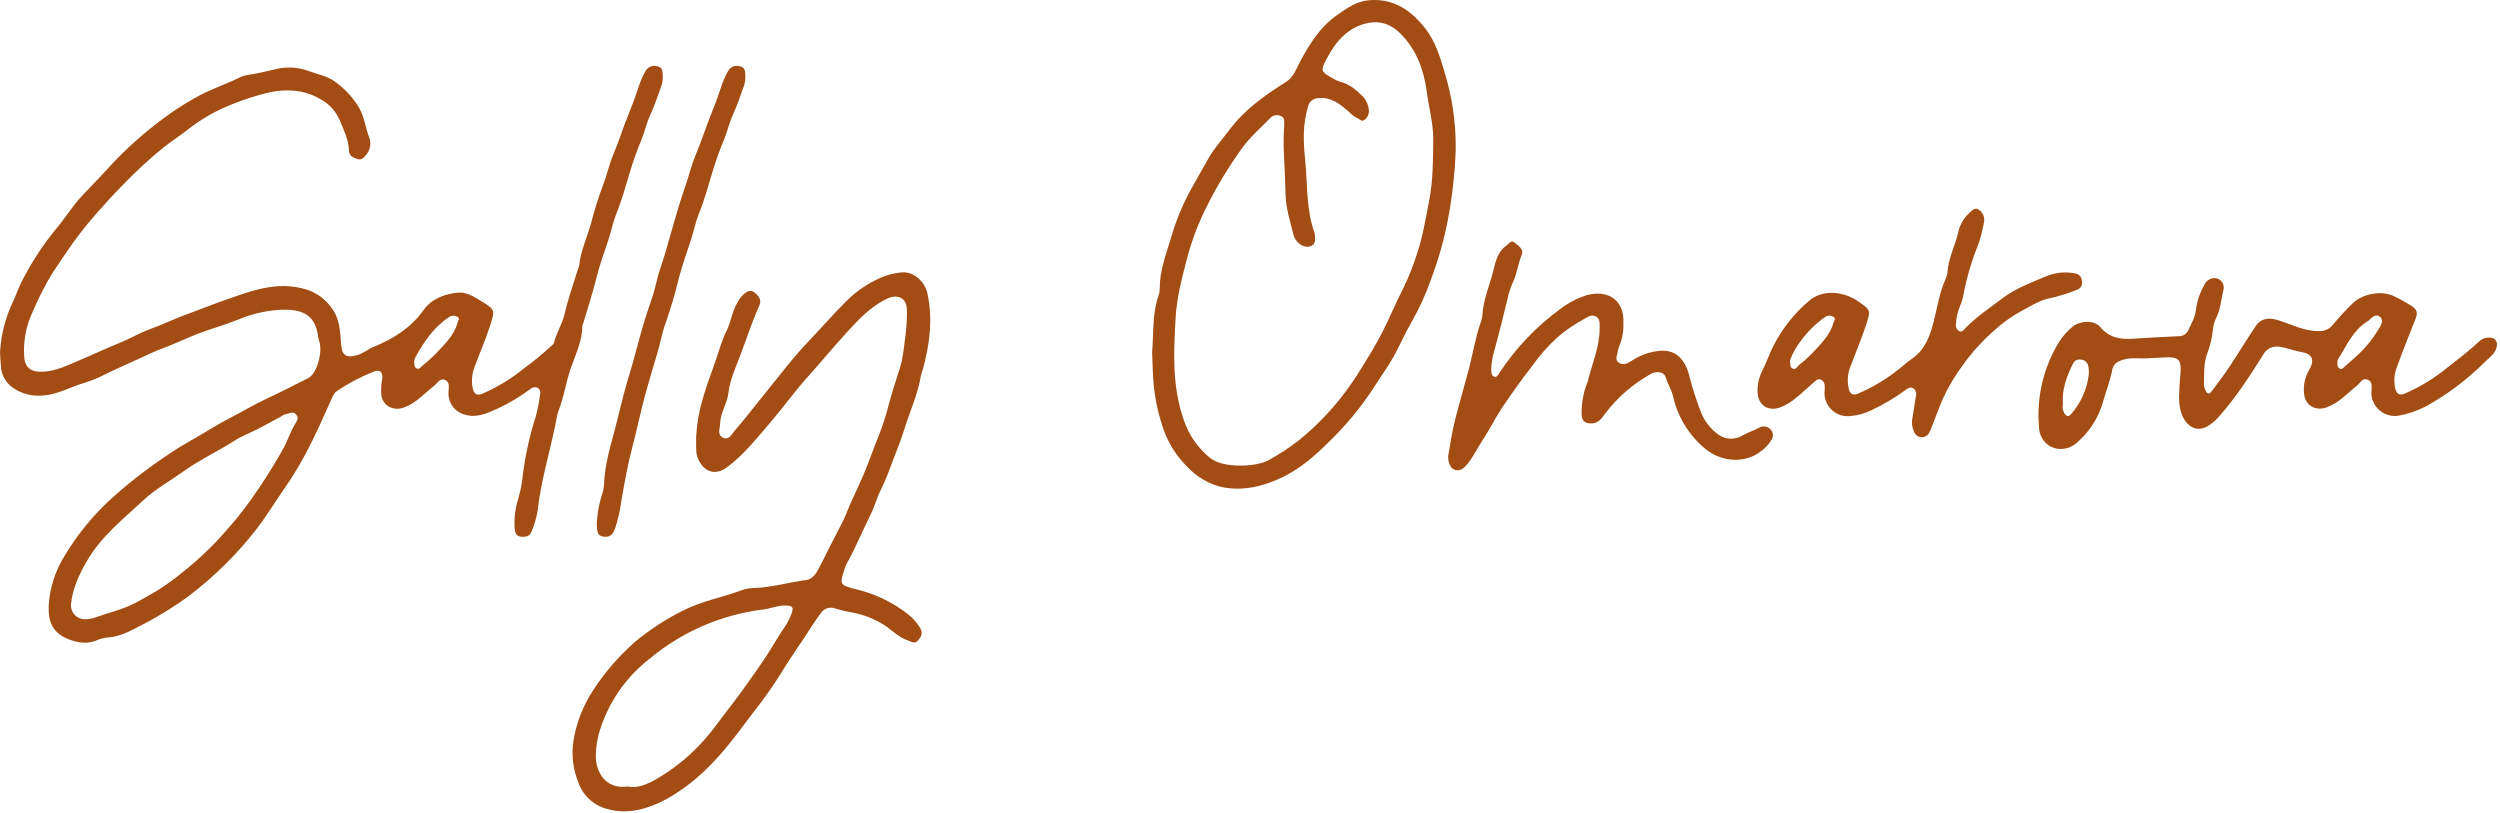 <?xml version="1.0" encoding="UTF-8"?> <svg xmlns="http://www.w3.org/2000/svg" width="747" height="243" viewBox="0 0 747 243" fill="none"> <path d="M0 105.282C0.317 99.805 1.735 94.448 4.17 89.532C5.17 87.242 5.99 84.862 7.26 82.642C9.896 77.685 13.008 72.997 16.55 68.642C19.35 65.382 21.55 61.642 24.55 58.472C27.55 55.302 30.44 52.372 33.27 49.212C37.863 44.306 42.882 39.818 48.27 35.802C51.427 33.403 54.749 31.227 58.21 29.292C62.63 26.752 67.45 25.212 71.98 22.972C72.672 22.662 73.407 22.459 74.16 22.372C76.88 21.962 79.54 21.372 82.22 20.692C85.508 19.857 88.972 20.031 92.16 21.192C94.78 22.192 97.53 22.622 99.94 24.292C102.682 26.209 105.025 28.641 106.84 31.452C108.84 34.392 109.07 37.752 110.24 40.872C110.629 41.803 110.742 42.826 110.564 43.819C110.387 44.812 109.927 45.733 109.24 46.472C108.6 47.182 107.98 47.922 106.79 47.522C105.6 47.122 104.31 46.602 104.28 45.142C104.22 41.872 102.77 39.022 101.62 36.142C100.486 33.384 98.443 31.097 95.83 29.662C89.83 26.182 83.59 26.512 77.13 28.482C73.772 29.434 70.484 30.616 67.29 32.022C63.526 33.661 59.977 35.753 56.72 38.252C54.16 40.302 51.38 42.082 48.8 44.112C44.659 47.481 40.725 51.098 37.02 54.942C34.13 57.842 31.37 60.892 28.69 63.942C25.381 67.687 22.331 71.653 19.56 75.812C17.8 78.502 15.87 81.072 14.31 83.892C12.361 87.411 10.612 91.036 9.07 94.752C7.684 98.268 7.044 102.035 7.19 105.812C7.24 109.732 8.97 111.252 12.92 111.062C16.65 110.882 19.97 109.252 23.3 107.842C26.44 106.512 29.54 105.082 32.68 103.752C35.44 102.572 38.24 101.452 40.9 100.062C43.09 98.902 45.46 98.162 47.71 97.222C50.59 96.022 53.49 94.752 56.45 93.682C59.58 92.552 62.7 91.262 65.84 90.162C74.23 87.232 82.62 83.602 91.84 86.592C94.773 87.589 97.314 89.49 99.1 92.022C101.61 95.342 101.61 99.182 101.94 103.022C102.21 106.192 103.44 107.022 106.59 106.162C108.47 105.652 109.93 104.332 111.73 103.602C117.53 101.232 122.73 98.002 126.5 92.722C128.9 89.332 132.62 87.922 136.59 87.452C139.39 87.122 141.8 88.762 144.03 90.122C148.03 92.572 147.89 92.712 146.43 97.322C145.17 101.322 143.48 105.122 142.03 109.022C141.016 111.301 140.76 113.846 141.3 116.282C141.71 117.752 142.55 118.282 144.07 117.672C148.66 115.683 152.948 113.061 156.81 109.882C159.474 107.951 162.019 105.86 164.43 103.622C164.8 103.232 165.43 102.892 165.53 102.442C166.23 99.442 168.02 96.842 168.71 93.772C169.71 89.392 171.25 85.122 172.57 80.772C172.771 80.334 172.932 79.879 173.05 79.412C173.48 75.062 175.35 71.092 176.54 66.962C177.519 63.12 178.697 59.331 180.07 55.612C181.35 52.472 181.99 49.062 183.36 45.902C184.92 42.272 186.04 38.472 187.55 34.802C188.69 32.042 189.75 29.202 190.68 26.352C191.224 24.591 191.952 22.891 192.85 21.282C193.171 20.669 193.694 20.186 194.329 19.915C194.965 19.643 195.676 19.6 196.34 19.792C197.91 20.052 198 21.282 198.02 22.452C198.095 23.411 198 24.376 197.74 25.302C196.66 28.402 195.59 31.522 194.23 34.492C193.14 36.872 192.64 39.422 191.63 41.842C190.338 44.934 189.21 48.091 188.25 51.302C186.97 55.562 185.8 59.852 184.11 63.972C183.11 66.512 182.61 69.222 181.74 71.832C180.51 75.512 179.16 79.182 178.22 82.992C177.12 87.502 175.65 91.922 174.34 96.382C174.182 96.698 174.067 97.034 174 97.382C174 101.942 171.93 105.962 170.52 110.102C169.11 114.242 168.52 118.502 166.96 122.552C166.753 123.06 166.589 123.586 166.47 124.122C164.79 133.642 161.69 142.882 160.66 152.532C160.296 154.702 159.671 156.821 158.8 158.842C158.26 160.332 157.13 160.442 155.8 160.372C154.47 160.302 153.92 159.372 153.8 158.212C153.551 155.119 153.908 152.008 154.85 149.052C155.49 146.877 155.928 144.647 156.16 142.392C156.923 136.2 158.265 130.093 160.17 124.152C160.718 122.093 161.119 119.997 161.37 117.882C161.484 117.515 161.476 117.122 161.346 116.761C161.216 116.4 160.972 116.091 160.65 115.882C160.306 115.711 159.919 115.65 159.54 115.708C159.16 115.765 158.808 115.937 158.53 116.202C155.348 118.578 151.922 120.61 148.31 122.262C145.37 123.542 142.38 124.932 139.01 123.922C137.529 123.573 136.217 122.715 135.303 121.498C134.39 120.281 133.932 118.781 134.01 117.262C134.01 115.932 134.58 114.262 133.01 113.542C131.44 112.822 130.67 114.542 129.66 115.322C126.76 117.592 124.33 120.442 120.66 121.772C117.43 122.952 114.22 121.172 113.91 117.772C113.822 116.262 113.919 114.747 114.2 113.262C114.51 111.182 113.52 110.262 111.6 111.072C107.731 112.602 104.042 114.554 100.6 116.892C100.106 117.27 99.715 117.765 99.46 118.332C97.46 122.672 95.6 127.092 93.46 131.392C90.977 136.558 88.085 141.517 84.81 146.222C82.07 150.132 79.63 154.222 76.68 158.052C70.838 165.575 64.033 172.299 56.44 178.052C51.804 181.453 46.894 184.464 41.76 187.052C38.9 188.562 35.83 190.222 32.36 190.472C31.193 190.557 30.047 190.834 28.97 191.292C26.24 192.472 23.66 192.142 20.97 191.182C15.68 189.312 14.4 185.842 14.55 181.022C14.848 175.813 16.432 170.759 19.16 166.312C23.191 159.522 28.255 153.402 34.17 148.172C39.451 143.503 45.062 139.222 50.96 135.362C54.81 132.722 58.96 130.632 62.88 128.192C66.54 125.902 70.44 124.082 74.18 121.952C77.92 119.822 82.18 118.012 86.1 116.002C88.1 115.002 90.1 114.002 92.15 112.952C94.56 111.722 96.3 105.882 95.54 102.482C95.346 101.895 95.186 101.297 95.06 100.692C94.28 93.692 89.88 92.162 83.06 92.612C79.081 92.904 75.175 93.833 71.49 95.362C68.37 96.632 65.06 97.672 61.81 98.752C58.56 99.832 55.46 101.242 52.33 102.602C49.88 103.662 47.33 104.492 44.93 105.602C39.81 108.022 34.59 110.232 29.52 112.772C27.568 113.618 25.564 114.34 23.52 114.932C19.76 116.272 16.13 118.212 11.92 118.222C9.008 118.331 6.141 117.48 3.76 115.802C2.841 115.14 2.064 114.301 1.475 113.334C0.886 112.367 0.496 111.292 0.33 110.172C0.17 108.582 0.11 106.922 0 105.282ZM25.42 185.042C26.66 185.01 27.885 184.763 29.04 184.312C32.19 183.182 35.44 182.392 38.56 181.052C41.41 179.822 43.94 178.152 46.61 176.682C49.526 174.887 52.307 172.882 54.93 170.682C59.255 167.239 63.27 163.424 66.93 159.282C69.923 155.99 72.715 152.52 75.29 148.892C78.591 144.205 81.655 139.355 84.47 134.362C85.82 132.032 86.6 129.482 87.89 127.152C88.44 126.152 89.45 125.152 88.6 124.002C87.6 122.632 86.34 123.632 85.19 123.802C84.74 123.957 84.319 124.183 83.94 124.472C81.6 125.732 79.27 127.012 76.94 128.222C74.61 129.432 72.29 130.222 70.17 131.622C65.17 134.822 59.74 137.322 54.9 140.792C50.9 143.662 46.49 146.092 42.9 149.412C36.9 155.022 30.3 160.192 26.03 167.532C23.66 171.622 21.7 175.762 21.21 180.532C21.166 181.11 21.242 181.691 21.434 182.238C21.626 182.786 21.929 183.287 22.325 183.711C22.721 184.135 23.2 184.472 23.733 184.701C24.266 184.93 24.84 185.046 25.42 185.042V185.042ZM123.75 108.042C123.83 108.982 123.75 109.762 124.51 110.102C125.27 110.442 125.72 109.712 126.22 109.282C127.557 108.211 128.835 107.069 130.05 105.862C132.67 103.002 135.64 100.372 136.72 96.422C136.87 95.842 137.61 95.142 136.63 94.652C136.247 94.423 135.805 94.314 135.36 94.337C134.915 94.36 134.487 94.515 134.13 94.782C129.6 97.782 126.7 102.112 124.13 106.712C123.93 107.145 123.801 107.607 123.75 108.082V108.042Z" fill="#A34C13"></path> <path d="M208.01 130.473C208.204 126.948 208.781 123.454 209.73 120.053C210.81 116.143 212.18 112.343 213.54 108.583C214.72 105.323 215.54 101.933 217.14 98.773C218.39 96.223 218.7 93.263 220.14 90.773C220.633 89.73 221.311 88.785 222.14 87.983C223.14 87.133 224.14 86.413 225.43 87.393C226.72 88.373 227.64 89.633 226.89 91.293C224.62 96.293 222.98 101.513 221.03 106.613C219.7 110.093 218.08 113.613 217.66 117.383C217.31 120.543 215.27 123.253 215.18 126.483C215.18 127.983 214.18 129.863 216.01 130.763C217.84 131.663 218.69 129.643 219.55 128.653C222.55 125.203 225.34 121.533 228.24 117.983C232.74 112.473 236.99 106.753 241.94 101.613C245.49 97.913 248.85 94.023 252.47 90.403C255.073 87.702 258.116 85.463 261.47 83.783C263.993 82.43 266.767 81.61 269.62 81.373C273.55 81.153 276.47 84.743 277.08 87.523C278.82 95.373 277.78 103.073 275.65 110.703C275.457 111.216 275.293 111.741 275.16 112.273C274.32 117.583 272.05 122.453 270.46 127.523C269.41 130.863 268.17 134.143 266.89 137.363C265.72 140.363 264.71 143.363 263.24 146.263C262.01 148.673 261.33 151.353 260.11 153.823C257.74 158.593 255.69 163.523 253.11 168.193C252.878 168.615 252.684 169.057 252.53 169.513C250.73 174.873 250.86 174.783 255.98 176.123C261.59 177.476 266.842 180.02 271.38 183.583C272.788 184.696 273.987 186.05 274.92 187.583C275.92 189.233 275.24 190.293 274.25 191.423C273.26 192.553 272.25 191.683 271.25 191.353C268.79 190.533 266.93 188.723 264.91 187.233C261.893 185.182 258.491 183.763 254.91 183.063C253.08 182.763 251.273 182.339 249.5 181.793C248.746 181.513 247.919 181.498 247.154 181.748C246.39 181.999 245.733 182.501 245.29 183.173C243.4 185.673 241.76 188.363 240.02 190.993C237.84 194.293 235.53 197.523 233.52 200.923C230.949 205.049 228.141 209.022 225.11 212.823C220.62 218.763 216.32 224.823 210.85 229.993C207.33 233.437 203.369 236.399 199.07 238.803C193.78 241.643 187.82 243.433 181.77 241.803C179.698 241.332 177.782 240.336 176.205 238.91C174.629 237.485 173.446 235.678 172.77 233.663C171.254 229.892 170.74 225.792 171.28 221.763C172.135 216.137 174.214 210.768 177.37 206.033C180.825 200.745 184.987 195.954 189.74 191.793C194.096 188.17 198.854 185.06 203.92 182.523C209.62 179.593 215.82 178.523 221.7 176.323C222.873 175.922 224.101 175.709 225.34 175.693C230.6 175.533 235.64 173.993 240.83 173.323C243.04 173.043 244.08 170.993 245.03 169.143C247.23 164.843 249.36 160.493 251.62 156.213C252.62 154.333 253.28 152.313 254.15 150.403C255.36 147.753 256.6 145.063 257.77 142.403C259.13 139.273 260.3 136.053 261.49 132.873C262.85 129.66 264.022 126.372 265 123.023C266.07 118.653 267.48 114.353 268.87 110.023C269.87 106.843 270.11 103.553 270.54 100.293C270.849 97.972 271.002 95.634 271 93.293C271 91.663 270.82 89.803 269.13 88.983C267.44 88.163 265.68 88.873 264.05 89.753C259.63 92.133 256.27 95.753 252.96 99.383C249.08 103.633 245.41 108.073 241.55 112.383C237.45 116.913 233.92 121.893 229.94 126.513C225.96 131.133 222.09 136.073 217.1 139.713C213.58 142.283 209.88 140.943 208.3 136.343C207.84 134.533 208.06 132.613 208.01 130.473ZM187.59 235.003C191.15 235.733 194.59 233.753 197.59 231.903C202.446 228.902 206.827 225.195 210.59 220.903C212.94 218.293 214.87 215.413 217.02 212.673C219.97 208.913 222.78 205.033 225.52 201.113C227.78 197.873 230 194.583 232 191.173C233.51 188.583 235.5 186.263 236.5 183.373C237.16 181.473 236.93 181.043 234.91 180.933C232.59 180.803 230.47 181.803 228.23 182.093C215.726 183.598 203.921 188.678 194.23 196.723C189.327 200.494 185.284 205.266 182.37 210.723C179.9 215.543 178.02 220.483 178.03 225.963C178.02 230.473 180.8 235.973 187.59 235.003Z" fill="#A34C13"></path> <path d="M344.26 105.193C344.73 99.353 344.26 93.793 346.13 88.493C346.403 87.712 346.538 86.89 346.53 86.063C346.53 80.803 348.45 75.923 349.89 71.063C351.343 66.014 353.356 61.144 355.89 56.542C357.657 53.396 359.43 50.249 361.21 47.102C362.93 44.102 365.27 41.593 367.31 38.852C371.86 32.742 377.94 28.462 384.31 24.453C386.7 22.942 387.45 20.203 388.72 17.922C391.52 12.842 394.53 8.023 399.38 4.603C402.38 2.503 405.28 0.363 409.11 0.063C416.46 -0.527 421.7 3.113 425.92 8.573C428.8 12.293 430.2 16.673 431.52 21.183C433.894 28.784 435.058 36.71 434.97 44.673C434.732 51.61 433.97 58.52 432.69 65.343C431.565 71.333 429.922 77.216 427.78 82.922C426.18 87.574 424.151 92.066 421.72 96.343C419.78 99.612 418.3 103.173 416.43 106.513C414.56 109.853 412.27 112.943 410.24 116.183C406.361 122.08 401.822 127.515 396.71 132.383C392.71 136.383 388.43 140.033 383.36 142.513C377.59 145.343 371.36 146.853 364.98 145.513C361.027 144.537 357.451 142.414 354.7 139.413C351.569 136.319 349.177 132.559 347.7 128.413C346.156 124.003 345.149 119.423 344.7 114.773C344.41 111.423 344.39 108.113 344.26 105.193ZM383.62 45.453C383.502 42.696 383.542 39.935 383.74 37.183C383.74 36.183 383.84 35.123 382.74 34.683C382.236 34.442 381.671 34.36 381.119 34.447C380.567 34.535 380.055 34.788 379.65 35.173C376.85 38.093 373.74 40.722 371.33 43.983C367.352 49.456 363.827 55.245 360.79 61.292C358.194 66.332 356.155 71.64 354.71 77.123C353.21 82.903 351.64 88.743 351.28 94.853C350.68 105.193 350.19 115.393 353.68 125.403C355.154 129.877 357.882 133.834 361.54 136.803C365.54 140.073 375.43 139.483 378.93 137.573C382.284 135.745 385.476 133.634 388.47 131.263C394.359 126.441 399.534 120.808 403.84 114.533C406.02 111.463 407.84 108.193 409.84 105.033C412.138 101.163 414.195 97.155 416 93.032C417.17 90.573 418.31 88.032 419.53 85.642C421.033 82.503 422.312 79.262 423.36 75.942C425.1 70.812 425.96 65.463 427 60.142C428.21 53.992 428.2 47.873 428.26 41.693C428.26 36.693 426.89 31.922 426.26 27.043C425.39 20.753 423.26 15.043 418.76 10.342C415.92 7.343 412.57 6.053 408.56 6.913C402.63 8.193 399.11 12.492 396.45 17.473C394.45 21.273 394.64 21.392 398.45 23.532C399.097 23.928 399.793 24.238 400.52 24.453C403.31 25.163 405.34 26.953 407.3 28.913C408.277 29.99 408.877 31.355 409.01 32.803C409.071 33.355 408.991 33.913 408.78 34.427C408.569 34.94 408.232 35.393 407.8 35.743C406.9 36.583 406.18 35.513 405.41 35.212C404.5 34.732 403.681 34.096 402.99 33.333C400.36 31.122 397.76 28.883 393.88 29.332C393.134 29.35 392.417 29.628 391.853 30.117C391.289 30.606 390.913 31.276 390.79 32.013C389.24 37.212 389.42 42.443 389.97 47.743C390.74 55.093 390.22 62.613 392.83 69.743C392.963 70.346 393 70.967 392.94 71.582C392.968 72.1 392.794 72.609 392.455 73C392.115 73.392 391.637 73.637 391.12 73.683C389.39 74.073 387.04 72.442 386.49 70.153C385.54 66.222 384.25 62.353 384.13 58.243C384.05 54.343 383.84 50.532 383.62 45.453V45.453Z" fill="#A34C13"></path> <path d="M642.5 107.012C639.5 107.362 636.44 106.502 633.5 107.812C632.94 107.982 632.433 108.294 632.03 108.718C631.627 109.142 631.341 109.664 631.2 110.232C630.61 113.482 629.37 116.562 628.48 119.722C627.145 124.73 624.283 129.197 620.29 132.502C619.278 133.365 618.04 133.918 616.722 134.095C615.404 134.273 614.064 134.067 612.86 133.502C611.788 132.94 610.887 132.099 610.253 131.068C609.62 130.036 609.277 128.852 609.26 127.642C608.655 120.904 609.706 114.121 612.32 107.882C613.96 104.092 615.95 100.222 619.43 97.502C621.62 95.792 625.8 95.582 627.55 97.712C630.21 100.942 633.55 101.462 637.35 101.212C641.88 100.912 646.41 100.652 650.95 100.462C651.572 100.485 652.186 100.319 652.711 99.985C653.236 99.651 653.647 99.165 653.89 98.592C654.82 96.592 655.98 94.662 656.16 92.442C656.503 89.853 657.357 87.359 658.67 85.102C658.97 84.393 659.511 83.813 660.197 83.464C660.883 83.114 661.67 83.018 662.42 83.192C662.788 83.3 663.13 83.481 663.426 83.724C663.722 83.968 663.965 84.269 664.142 84.609C664.318 84.949 664.424 85.321 664.453 85.703C664.482 86.085 664.433 86.469 664.31 86.832C663.64 89.632 663.48 92.552 662.11 95.172C661.583 96.298 661.272 97.512 661.19 98.752C660.933 101.076 660.382 103.357 659.55 105.542C658.38 108.612 658.63 111.902 658.55 115.122C658.607 115.671 658.777 116.202 659.05 116.682C659.49 117.682 660.05 117.962 660.83 116.932C662.53 114.612 664.33 112.352 665.92 109.932C668.69 105.782 671.27 101.512 674.05 97.362C675.55 95.112 677.96 94.852 680.53 95.622C684.64 96.852 688.53 99.042 692.99 98.932C693.707 98.962 694.423 98.833 695.085 98.555C695.747 98.277 696.339 97.856 696.82 97.322C698.816 94.892 700.953 92.582 703.22 90.402C706.22 87.732 711.49 86.772 715.1 88.402C717.02 89.304 718.877 90.333 720.66 91.482C722.27 92.482 722.39 93.632 721.81 95.142C719.98 99.862 718.04 104.532 716.34 109.292C715.378 111.522 715.181 114.008 715.78 116.362C716.21 117.752 717.04 118.212 718.44 117.642C722.978 115.708 727.22 113.143 731.04 110.022C734.44 107.352 737.9 104.772 741.04 101.772C741.858 101.11 742.901 100.791 743.95 100.882C745.7 100.882 746.44 102.242 745.95 103.882C745.43 105.782 743.89 106.772 742.64 107.992C737.902 112.752 732.58 116.892 726.8 120.312C723.755 122.197 720.389 123.505 716.87 124.172C715.857 124.365 714.813 124.332 713.815 124.075C712.816 123.817 711.886 123.343 711.092 122.684C710.298 122.026 709.659 121.2 709.222 120.266C708.784 119.333 708.558 118.313 708.56 117.282C708.56 115.902 709.17 114.142 707.45 113.432C705.93 112.812 705.24 114.432 704.27 115.232C701.37 117.502 698.94 120.352 695.27 121.702C691.93 122.942 688.68 121.132 688.46 117.592C688.195 115.253 688.667 112.89 689.81 110.832C691.68 107.712 691.17 105.772 687.61 105.182C685.47 104.822 683.41 103.932 681.21 103.632C680.229 103.425 679.206 103.548 678.302 103.982C677.398 104.416 676.662 105.137 676.21 106.032C672.13 112.522 667.97 118.962 662.84 124.692C661.882 125.773 660.757 126.694 659.51 127.422C656.04 129.362 652.94 127.062 651.72 123.282C650.72 120.062 651.22 116.602 651.37 113.282C651.37 112.932 651.44 112.592 651.47 112.282C651.91 107.282 651.19 106.512 646.27 106.832C645.11 106.892 643.81 106.942 642.5 107.012ZM616.4 120.662C616.192 121.602 616.331 122.586 616.79 123.432C617.4 124.432 618.11 124.662 618.9 123.672C621.704 120.464 623.505 116.504 624.08 112.282C624.2 111.333 624.17 110.371 623.99 109.432C623.887 108.856 623.579 108.336 623.123 107.969C622.668 107.601 622.095 107.411 621.51 107.432C620.25 107.352 619.67 108.052 619.2 109.062C617.48 112.702 616.04 116.452 616.4 120.662ZM698.4 108.212C698.4 109.022 698.4 109.792 699.1 110.142C699.8 110.492 700.22 109.862 700.67 109.472C701.99 108.292 703.35 107.142 704.67 105.932C706.995 103.718 709.013 101.202 710.67 98.452C711.28 97.452 712.39 95.882 711.27 94.782C709.99 93.532 708.79 94.782 707.77 95.782C707.607 95.907 707.433 96.017 707.25 96.112C702.97 98.802 701.15 103.382 698.58 107.392C698.463 107.65 698.401 107.929 698.4 108.212Z" fill="#A34C13"></path> <path d="M545.23 116.422C545.23 116.312 545.23 115.832 545.23 115.352C545.245 114.97 545.152 114.592 544.963 114.259C544.774 113.927 544.496 113.654 544.16 113.472C543.32 113.032 542.71 113.582 542.16 114.072C540.16 115.772 538.31 117.592 536.26 119.222C535.044 120.195 533.697 120.993 532.26 121.592C528.49 123.182 525.26 121.182 525.16 117.092C525.094 114.825 525.614 112.579 526.67 110.572C527.88 108.222 528.67 105.672 529.93 103.292C532.596 98.031 536.321 93.377 540.87 89.622C544.68 86.562 550.69 86.942 555.15 90.002C559.05 92.682 559.03 92.672 557.53 97.252C556.22 101.252 554.53 105.182 553.07 109.152C552.05 111.429 551.835 113.986 552.46 116.402C552.9 117.822 553.76 118.202 555.15 117.632C559.678 115.686 563.915 113.121 567.74 110.012C568.87 109.122 569.93 108.122 571.12 107.322C575.02 104.702 576.51 100.892 577.69 96.452C578.87 92.012 579.44 87.562 581.31 83.452C581.632 82.765 581.835 82.027 581.91 81.272C582.19 77.032 584.28 73.272 585.17 69.172C585.683 67.025 586.833 65.083 588.47 63.602C589.18 62.962 590.08 61.872 591.15 62.602C591.75 62.952 592.234 63.472 592.538 64.097C592.842 64.722 592.954 65.423 592.86 66.112C592.473 68.492 591.881 70.834 591.09 73.112C589.127 77.934 587.646 82.938 586.67 88.052C586.484 89.207 586.148 90.334 585.67 91.402C584.937 93.112 584.523 94.942 584.45 96.802C584.365 97.211 584.409 97.636 584.578 98.018C584.747 98.4 585.03 98.719 585.39 98.932C586.3 99.382 586.76 98.572 587.26 98.052C590.61 94.582 594.63 91.962 598.43 89.052C602.43 86.052 607.07 84.392 611.58 82.472C614.225 81.423 617.113 81.146 619.91 81.672C620.501 81.722 621.052 81.99 621.455 82.425C621.858 82.86 622.085 83.429 622.09 84.022C622.204 84.603 622.086 85.206 621.764 85.702C621.441 86.199 620.937 86.55 620.36 86.682C617.871 87.673 615.311 88.472 612.7 89.072C609.7 89.592 607.13 91.262 604.46 92.672C601.318 94.346 598.401 96.412 595.78 98.822C592.389 101.811 589.337 105.165 586.68 108.822C584.304 111.992 582.263 115.401 580.59 118.992C579.45 121.622 578.48 124.342 577.42 126.992C577.159 127.843 576.804 128.661 576.36 129.432C576.125 129.832 575.782 130.157 575.371 130.37C574.959 130.584 574.496 130.676 574.034 130.638C573.572 130.599 573.13 130.43 572.759 130.152C572.389 129.873 572.105 129.495 571.94 129.062C571.297 127.681 571.136 126.125 571.48 124.642C571.84 122.542 572.15 120.432 572.48 118.332C572.602 117.935 572.603 117.51 572.482 117.113C572.36 116.715 572.123 116.363 571.8 116.102C570.95 115.482 570.2 115.932 569.53 116.432C566.328 118.774 562.913 120.809 559.33 122.512C557.167 123.576 554.815 124.202 552.41 124.352C551.388 124.403 550.367 124.227 549.421 123.836C548.475 123.444 547.628 122.847 546.941 122.089C546.253 121.33 545.744 120.428 545.448 119.448C545.152 118.468 545.078 117.434 545.23 116.422V116.422ZM534.88 107.582C534.97 108.722 534.73 109.692 535.64 110.132C536.55 110.572 536.95 109.642 537.49 109.132C538.782 108.117 540.014 107.029 541.18 105.872C543.79 103.012 546.76 100.372 547.84 96.432C548 95.862 548.75 95.152 547.77 94.652C547.392 94.416 546.951 94.302 546.506 94.323C546.061 94.344 545.633 94.501 545.28 94.772C542.586 96.651 540.221 98.962 538.28 101.612C536.838 103.41 535.691 105.425 534.88 107.582V107.582Z" fill="#A34C13"></path> <path d="M485.07 96.612C485.154 98.886 484.755 101.153 483.9 103.262C483.65 103.83 483.479 104.428 483.39 105.042C483.21 106.212 482.39 107.622 483.8 108.442C485.21 109.262 486.47 108.532 487.63 107.742C489.987 106.195 492.671 105.216 495.47 104.882C500.57 104.172 503.55 107.292 504.8 112.452C505.664 115.845 506.726 119.184 507.98 122.452C509.025 125.538 511.038 128.203 513.72 130.052C514.779 130.724 516.006 131.08 517.26 131.08C518.514 131.08 519.741 130.724 520.8 130.052C522.43 129.132 524.21 128.612 525.8 127.712C526.325 127.44 526.925 127.349 527.507 127.452C528.089 127.555 528.621 127.847 529.02 128.282C529.416 128.664 529.669 129.171 529.734 129.718C529.8 130.265 529.675 130.817 529.38 131.282C528.576 132.732 527.442 133.972 526.07 134.902C521.34 138.612 514.24 138.022 509.56 134.132C504.675 130.091 501.273 124.539 499.89 118.352C499.4 116.352 498.26 114.592 497.65 112.612C497.17 111.032 494.82 110.772 493.03 111.852C487.777 114.831 483.19 118.854 479.55 123.672C478.64 124.942 477.65 126.412 475.71 126.522C473.77 126.632 472.6 125.812 472.6 123.852C472.523 120.686 473.06 117.534 474.18 114.572C474.248 114.453 474.308 114.329 474.36 114.202C475.65 108.822 478.01 103.682 477.97 98.022C477.97 96.752 478.16 95.182 476.78 94.522C475.4 93.862 474.37 94.762 473.18 95.402C470.407 96.899 467.802 98.689 465.41 100.742C462.574 103.336 460.02 106.222 457.79 109.352C454.66 113.402 451.68 117.592 448.79 121.862C446.64 125.102 444.93 128.642 442.79 131.862C441.1 134.412 439.86 137.272 437.68 139.512C436.12 141.132 433.88 140.772 433.12 138.692C432.764 137.868 432.636 136.963 432.75 136.072C433.39 132.292 433.96 128.522 434.95 124.782C436.11 120.422 437.29 116.052 438.51 111.712C439.95 106.632 440.68 101.382 442.41 96.392C442.676 95.754 442.848 95.08 442.92 94.392C443.14 89.512 445.23 85.082 446.32 80.392C446.91 77.882 447.7 75.032 450.15 73.322C450.89 72.812 451.53 71.582 452.57 72.492C453.61 73.402 455.41 74.392 454.7 76.132C453.58 78.882 453.27 81.882 451.98 84.542C451.305 86.038 450.799 87.604 450.47 89.212C449.23 94.472 447.87 99.712 446.47 104.942C445.858 106.841 445.564 108.828 445.6 110.822C445.6 111.502 445.69 112.282 446.47 112.552C447.25 112.822 447.63 112.032 447.99 111.482C452.879 104.013 459.087 97.497 466.31 92.252C468.6 90.505 471.165 89.153 473.9 88.252C480.3 86.412 485.46 89.532 485.07 96.612Z" fill="#A34C13"></path> <path d="M178.35 155.991C178.496 153.509 178.915 151.051 179.6 148.661C180.066 147.441 180.362 146.162 180.48 144.861C180.66 138.951 182.4 133.321 183.88 127.721C185.05 123.301 186.01 118.811 187.32 114.411C188.56 110.231 189.79 106.011 190.89 101.771C191.99 97.531 193.37 93.231 194.83 89.041C195.83 86.191 196.26 83.211 197.26 80.341C198.54 76.681 199.55 72.891 200.62 69.141C201.9 64.671 203.18 60.211 204.71 55.821C205.84 52.601 206.61 49.261 207.95 46.091C209.51 42.391 210.73 38.541 212.22 34.801C213.34 32.021 214.42 29.201 215.35 26.351C215.893 24.586 216.62 22.883 217.52 21.271C217.843 20.66 218.366 20.18 219.002 19.91C219.638 19.64 220.347 19.598 221.01 19.791C222.58 20.051 222.67 21.281 222.69 22.461C222.759 23.42 222.665 24.384 222.41 25.311C221.33 28.401 220.26 31.521 218.9 34.501C217.81 36.881 217.32 39.431 216.29 41.841C215.018 44.87 213.907 47.965 212.96 51.111C211.66 55.421 210.49 59.791 208.78 63.971C207.78 66.511 207.27 69.231 206.4 71.831C205.18 75.521 203.89 79.211 202.87 82.991C201.767 87.586 200.432 92.122 198.87 96.581C197.78 99.471 197.32 102.581 196.42 105.481C195.2 109.481 194.05 113.481 192.92 117.481C191.44 122.761 190.4 128.141 188.97 133.481C187.54 138.821 186.62 144.201 185.67 149.611C185.299 152.469 184.656 155.285 183.75 158.021C183.09 159.791 182.17 160.621 180.25 160.341C178.33 160.061 178.52 158.521 178.31 157.211C178.297 156.804 178.31 156.396 178.35 155.991V155.991Z" fill="#A34C13"></path> </svg> 